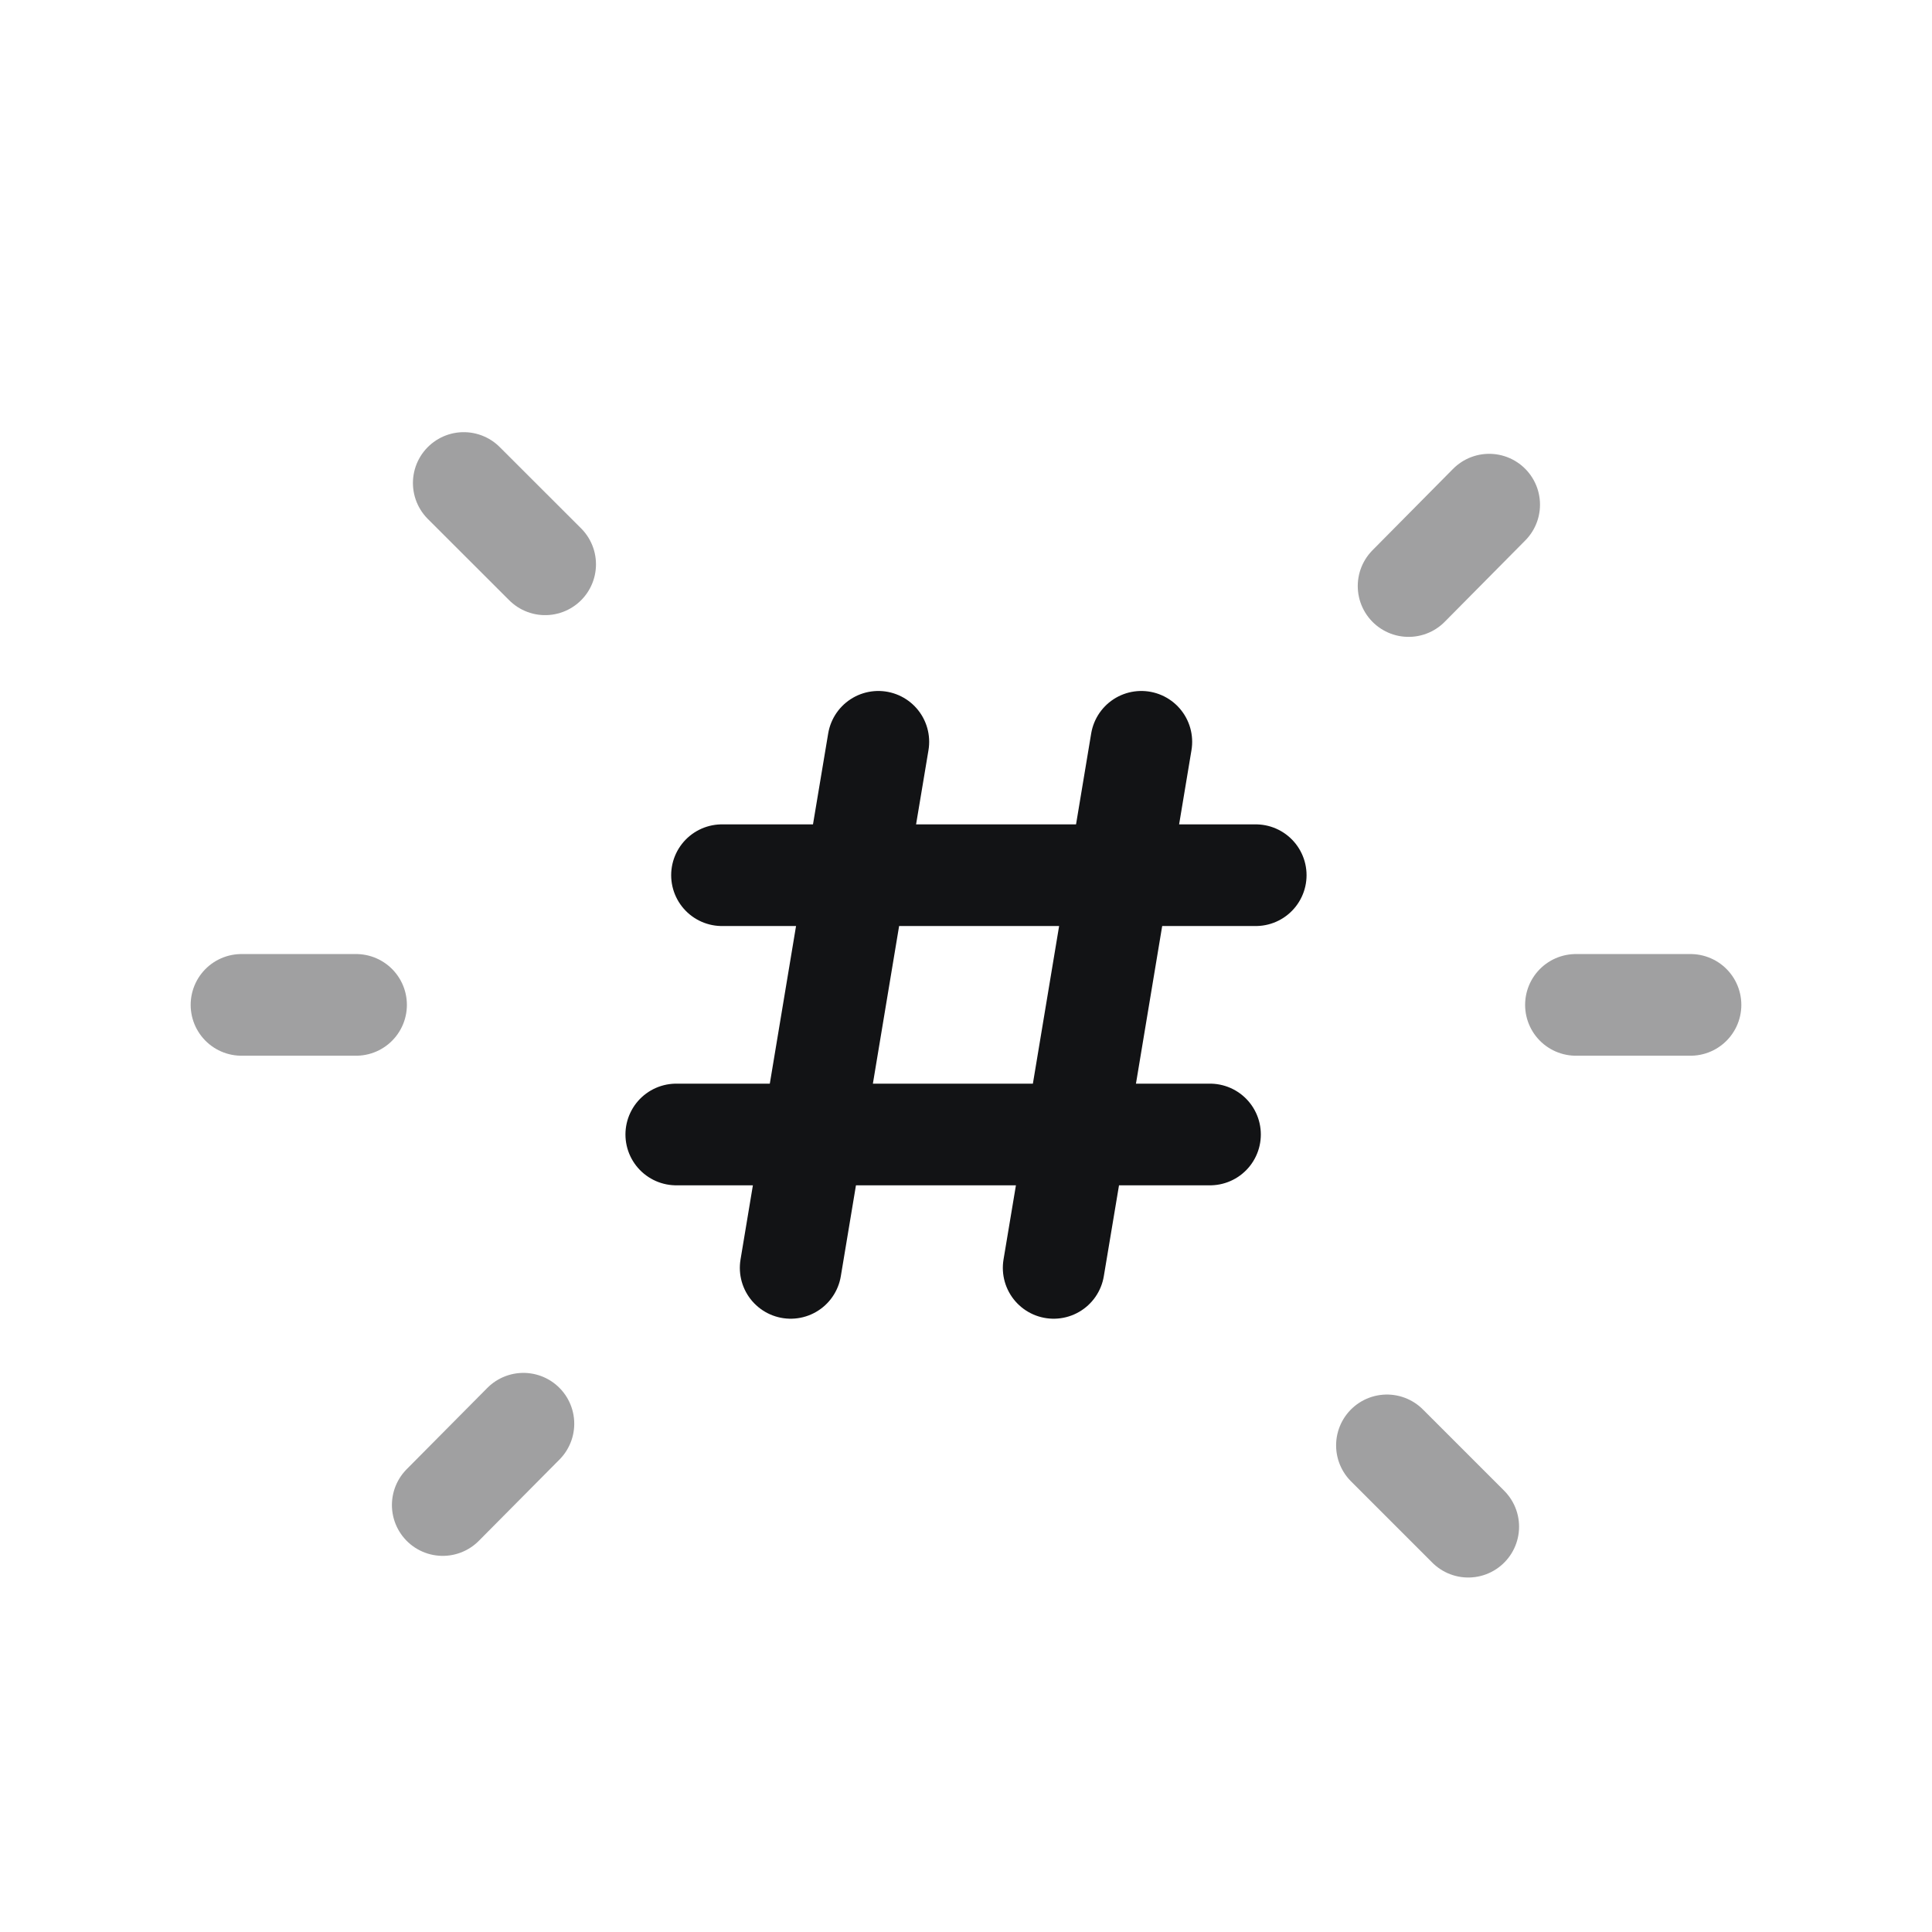 <?xml version="1.0" encoding="UTF-8"?> <svg xmlns="http://www.w3.org/2000/svg" width="24" height="24" viewBox="0 0 24 24" fill="none"><path d="M8.969 10.872H10.634L10.911 9.215" stroke="#121315" stroke-width="1.263" stroke-linecap="round" stroke-linejoin="round"></path><path d="M15.599 10.872H13.902L14.178 9.215" stroke="#121315" stroke-width="1.263" stroke-linecap="round" stroke-linejoin="round"></path><path fill-rule="evenodd" clip-rule="evenodd" d="M13.902 10.872L13.366 14.093H10.098L10.634 10.872H13.902Z" stroke="#121315" stroke-width="1.263" stroke-linecap="round" stroke-linejoin="round"></path><path d="M8.401 14.093H10.098L9.822 15.75" stroke="#121315" stroke-width="1.263" stroke-linecap="round" stroke-linejoin="round"></path><path d="M15.031 14.093H13.366L13.089 15.75" stroke="#121315" stroke-width="1.263" stroke-linecap="round" stroke-linejoin="round"></path><path opacity="0.4" d="M17.498 7.28L18.499 6.269" stroke="#121315" stroke-width="1.263" stroke-linecap="round" stroke-linejoin="round"></path><path opacity="0.4" d="M6.502 17.686L5.5 18.696" stroke="#121315" stroke-width="1.263" stroke-linecap="round" stroke-linejoin="round"></path><path opacity="0.4" d="M6.772 7.01L5.761 6" stroke="#121315" stroke-width="1.263" stroke-linecap="round" stroke-linejoin="round"></path><path opacity="0.4" d="M17.229 17.955L18.239 18.965" stroke="#121315" stroke-width="1.263" stroke-linecap="round" stroke-linejoin="round"></path><path opacity="0.4" d="M19.577 12.483H21" stroke="#121315" stroke-width="1.263" stroke-linecap="round" stroke-linejoin="round"></path><path opacity="0.4" d="M3 12.483H4.423" stroke="#121315" stroke-width="1.263" stroke-linecap="round" stroke-linejoin="round"></path></svg> 